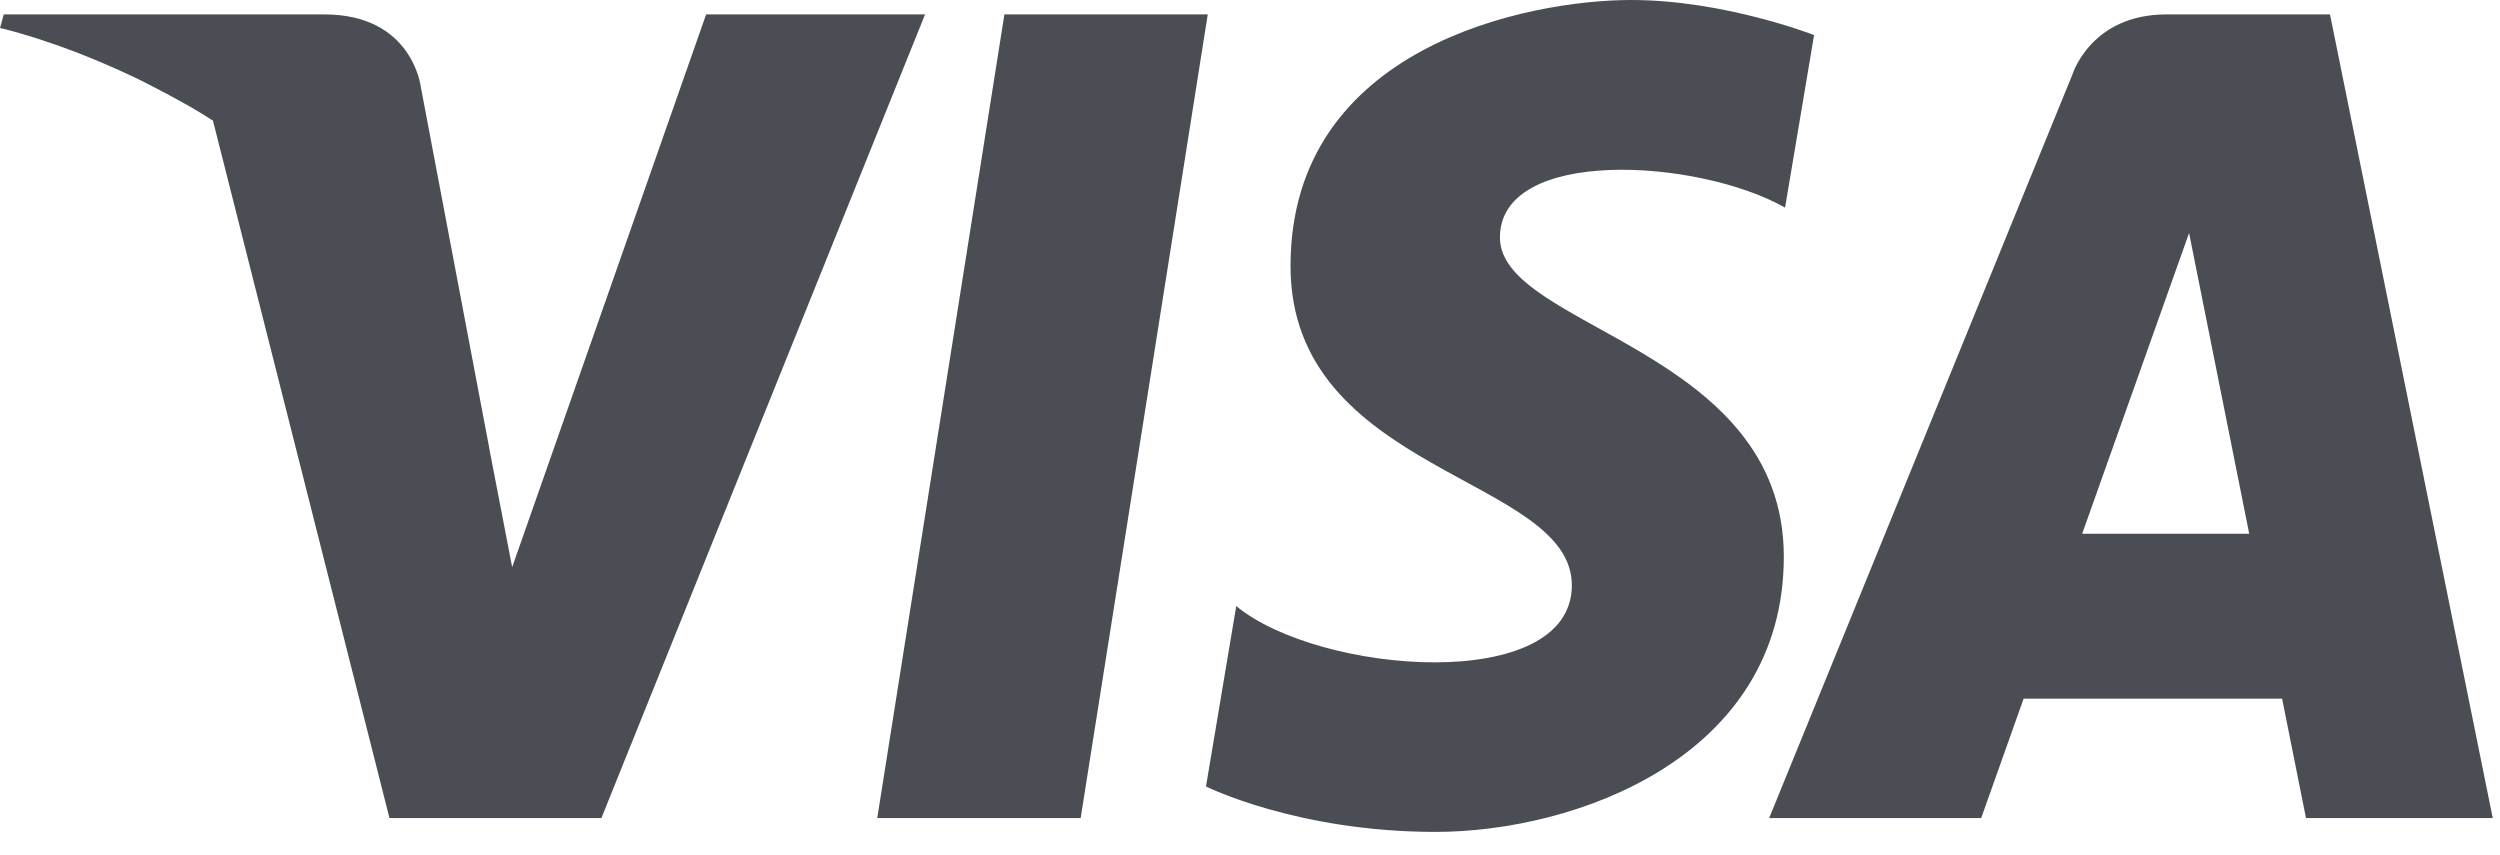 <?xml version="1.0" encoding="UTF-8"?> <svg xmlns="http://www.w3.org/2000/svg" width="38" height="13" viewBox="0 0 38 13" fill="none"><path d="M35.051 12.435L34.688 10.62H30.759L30.114 12.435H26.891L31.502 1.129C31.502 1.129 31.782 0.219 32.929 0.219H35.416L37.89 12.435H35.051ZM33.274 3.542L31.649 8.113H34.188L33.274 3.542ZM22.799 3.61C22.799 4.99 27.114 5.287 27.114 8.462C27.114 11.521 23.93 12.645 21.821 12.645C19.711 12.645 18.331 11.954 18.331 11.954L18.791 9.212C20.056 10.257 23.892 10.554 23.892 8.896C23.892 7.239 19.616 7.2 19.616 4.044C19.616 0.69 23.259 0 24.793 0C26.212 0 27.574 0.533 27.574 0.533L27.133 3.156C25.81 2.406 22.799 2.229 22.799 3.61ZM13.334 12.435L15.267 0.219H18.358L16.426 12.435H13.334ZM5.92 12.435L3.237 1.834C3.175 1.797 3.113 1.754 3.053 1.718C2.957 1.66 2.862 1.605 2.767 1.553C2.612 1.466 2.461 1.386 2.314 1.311C2.231 1.269 2.146 1.224 2.065 1.185C1.882 1.098 1.708 1.02 1.542 0.95C1.487 0.927 1.434 0.904 1.381 0.883C1.212 0.814 1.053 0.752 0.909 0.702C0.843 0.678 0.786 0.659 0.725 0.639C0.634 0.608 0.543 0.577 0.466 0.554C0.417 0.539 0.369 0.525 0.327 0.513C0.259 0.492 0.196 0.475 0.15 0.463C0.128 0.457 0.097 0.449 0.081 0.445C0.039 0.435 0 0.426 0 0.426L0.057 0.219H4.93C6.271 0.219 6.396 1.319 6.396 1.319L7.437 6.812H7.436L7.785 8.621L10.733 0.219H14.061L9.141 12.435H5.92Z" fill="#4A4E54"></path></svg> 